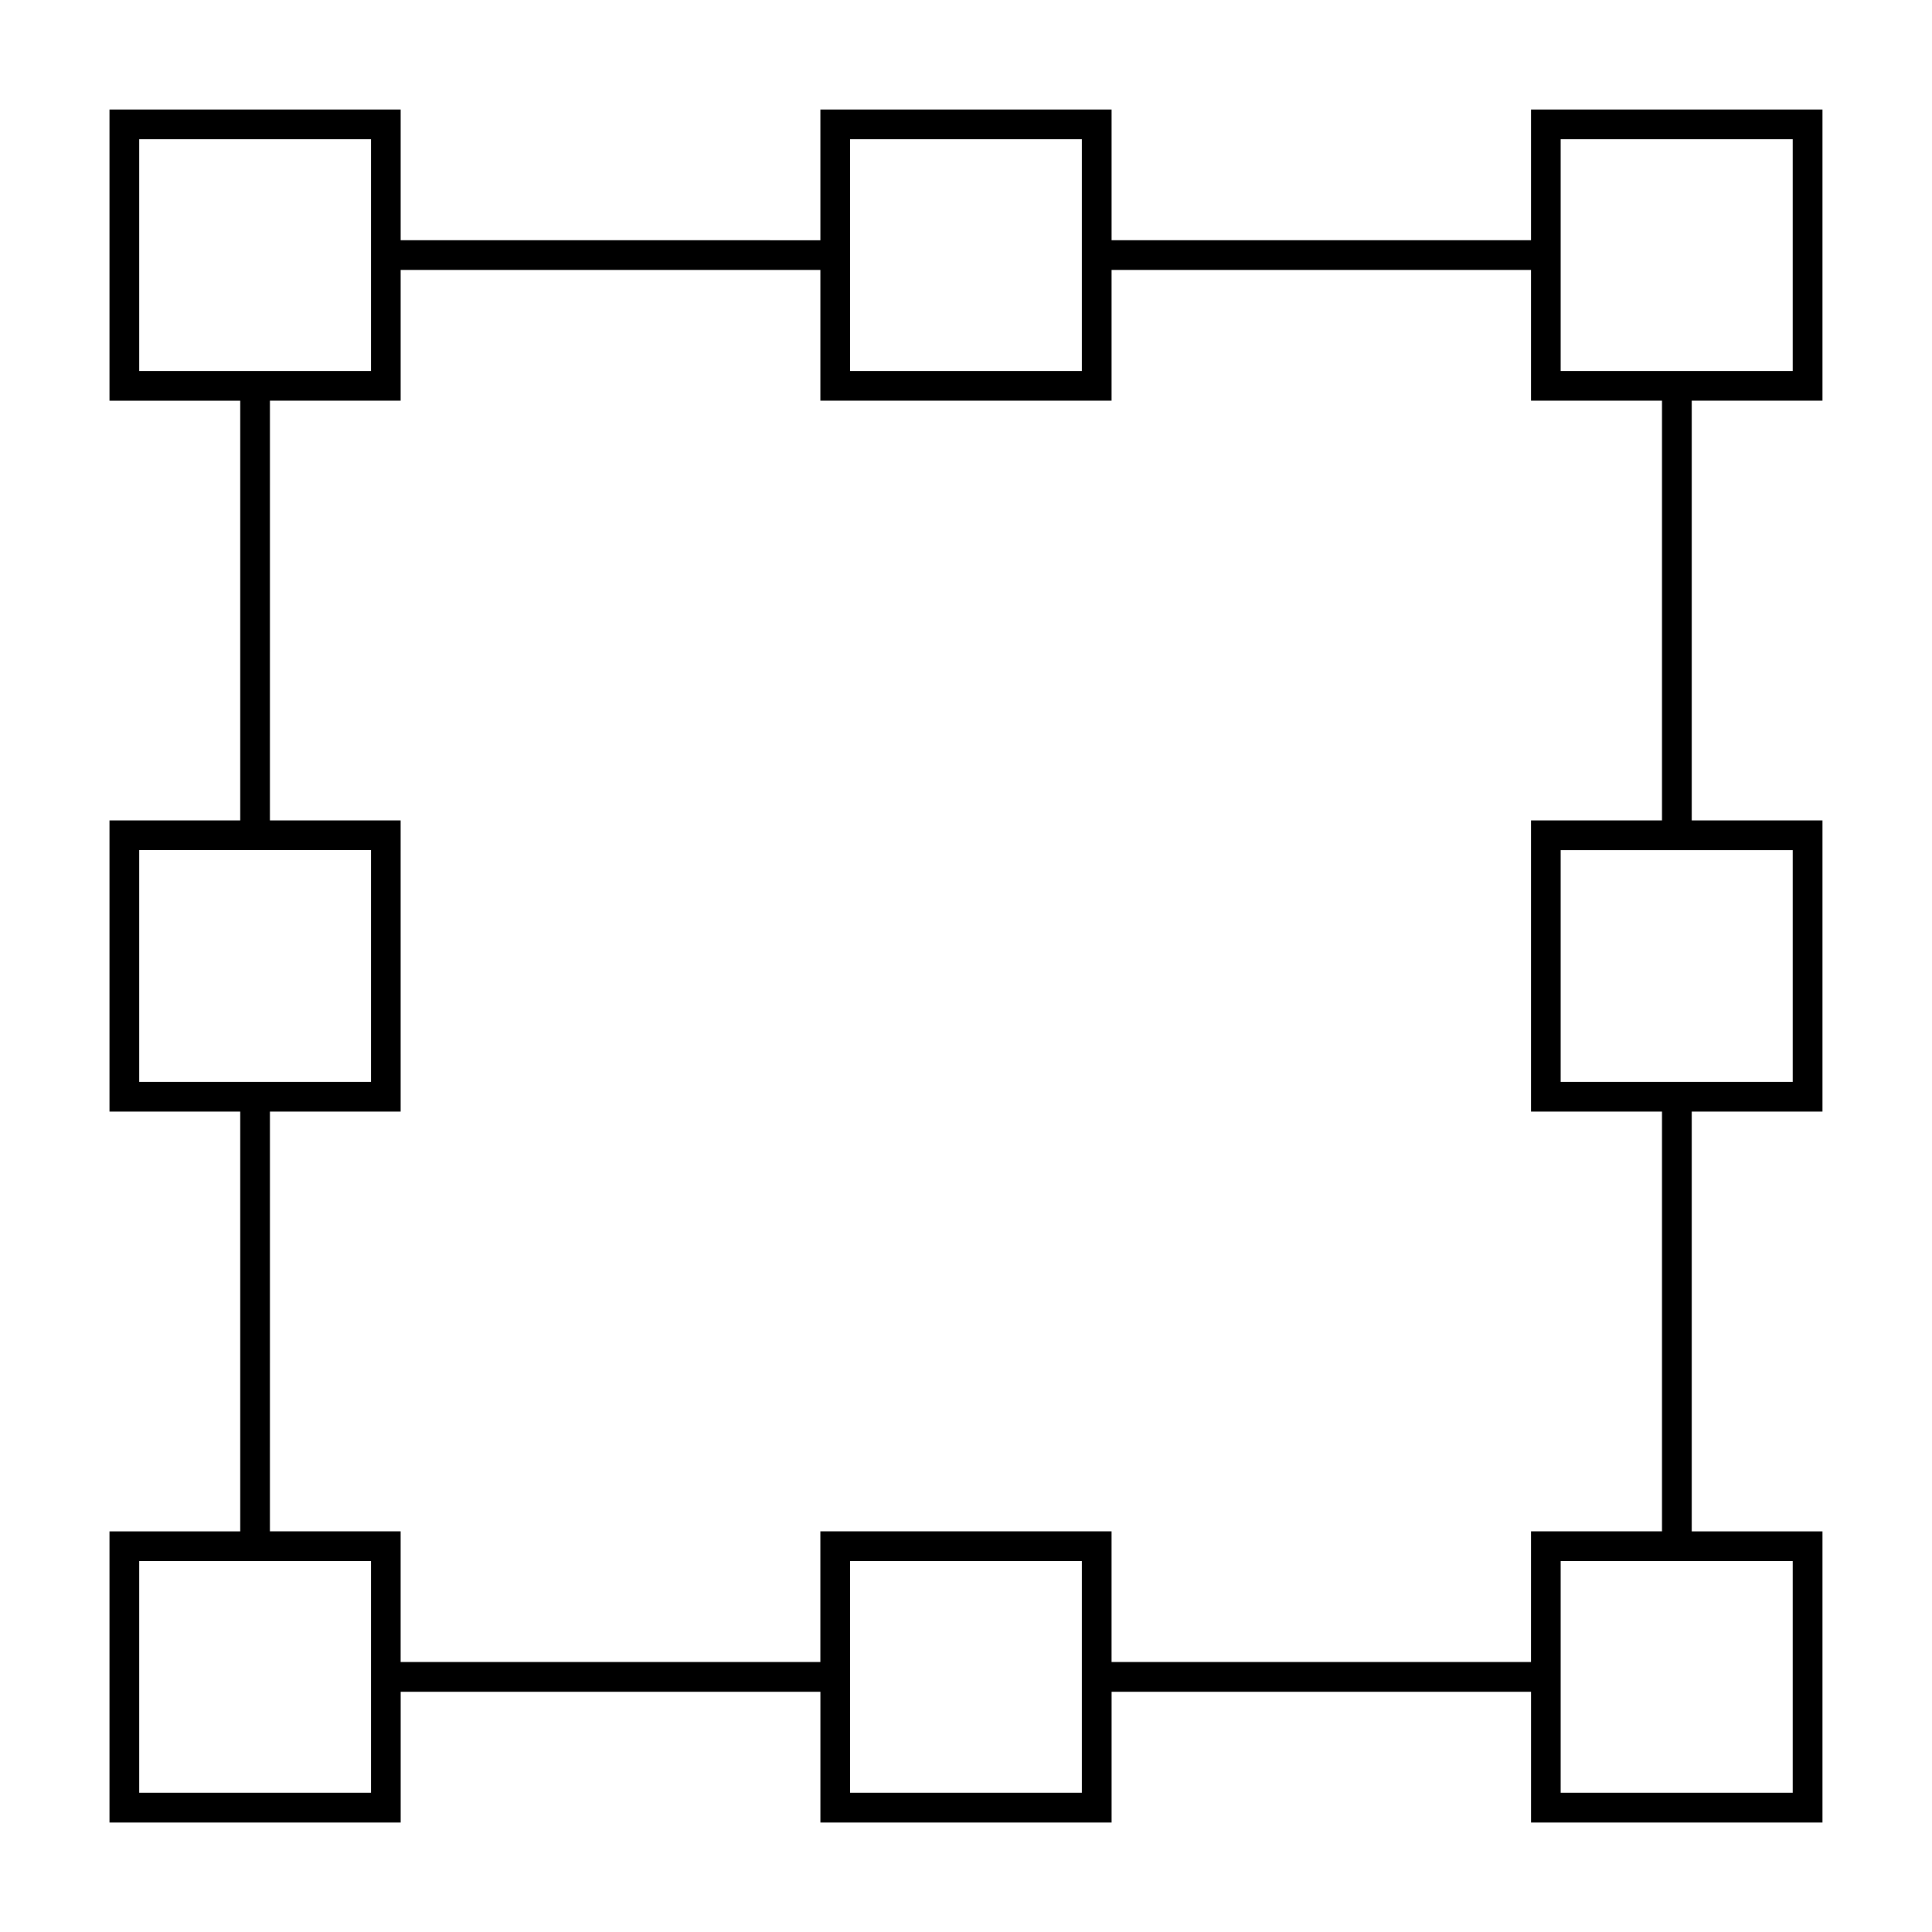 <?xml version="1.0" encoding="UTF-8"?>
<!-- Uploaded to: SVG Repo, www.svgrepo.com, Generator: SVG Repo Mixer Tools -->
<svg fill="#000000" width="800px" height="800px" version="1.1" viewBox="144 144 512 512" xmlns="http://www.w3.org/2000/svg">
 <path d="m549.73 207.67h-111.15v-34.645h-77.168v34.648l-111.23-0.004v-34.645h-77.164v77.168h34.648v111.23l-34.648-0.004v77.168h34.648v111.24h-34.648v77.156h77.168v-34.648h111.23v34.648h77.168v-34.648h111.15v34.648h77.238v-77.156h-34.648v-111.24h34.648v-77.168h-34.648v-111.23h34.648v-77.164h-77.242zm-180.45 0v-26.773h61.422v61.422h-61.422zm-188.39 34.648v-61.422h61.422v61.422zm0 188.39v-61.422h61.422v61.422zm61.422 161.62v26.773h-61.422v-61.41h61.422zm188.39 0v26.773h-61.422v-61.41h61.422zm119.02-7.871h-111.15v-34.637h-77.168v34.637h-111.23v-34.637h-34.648l0.004-111.24h34.648l-0.004-77.168h-34.648l0.004-111.23h34.648v-34.648h111.23v34.648h77.168v-34.648h111.15v34.648h34.723v111.23h-34.723v77.168h34.723v111.24h-34.723zm69.367-26.766v61.41h-61.496v-61.41zm0-188.4v61.422h-61.496v-61.422zm-61.496-161.62v-26.773h61.496v61.422h-61.496z"/>
</svg>